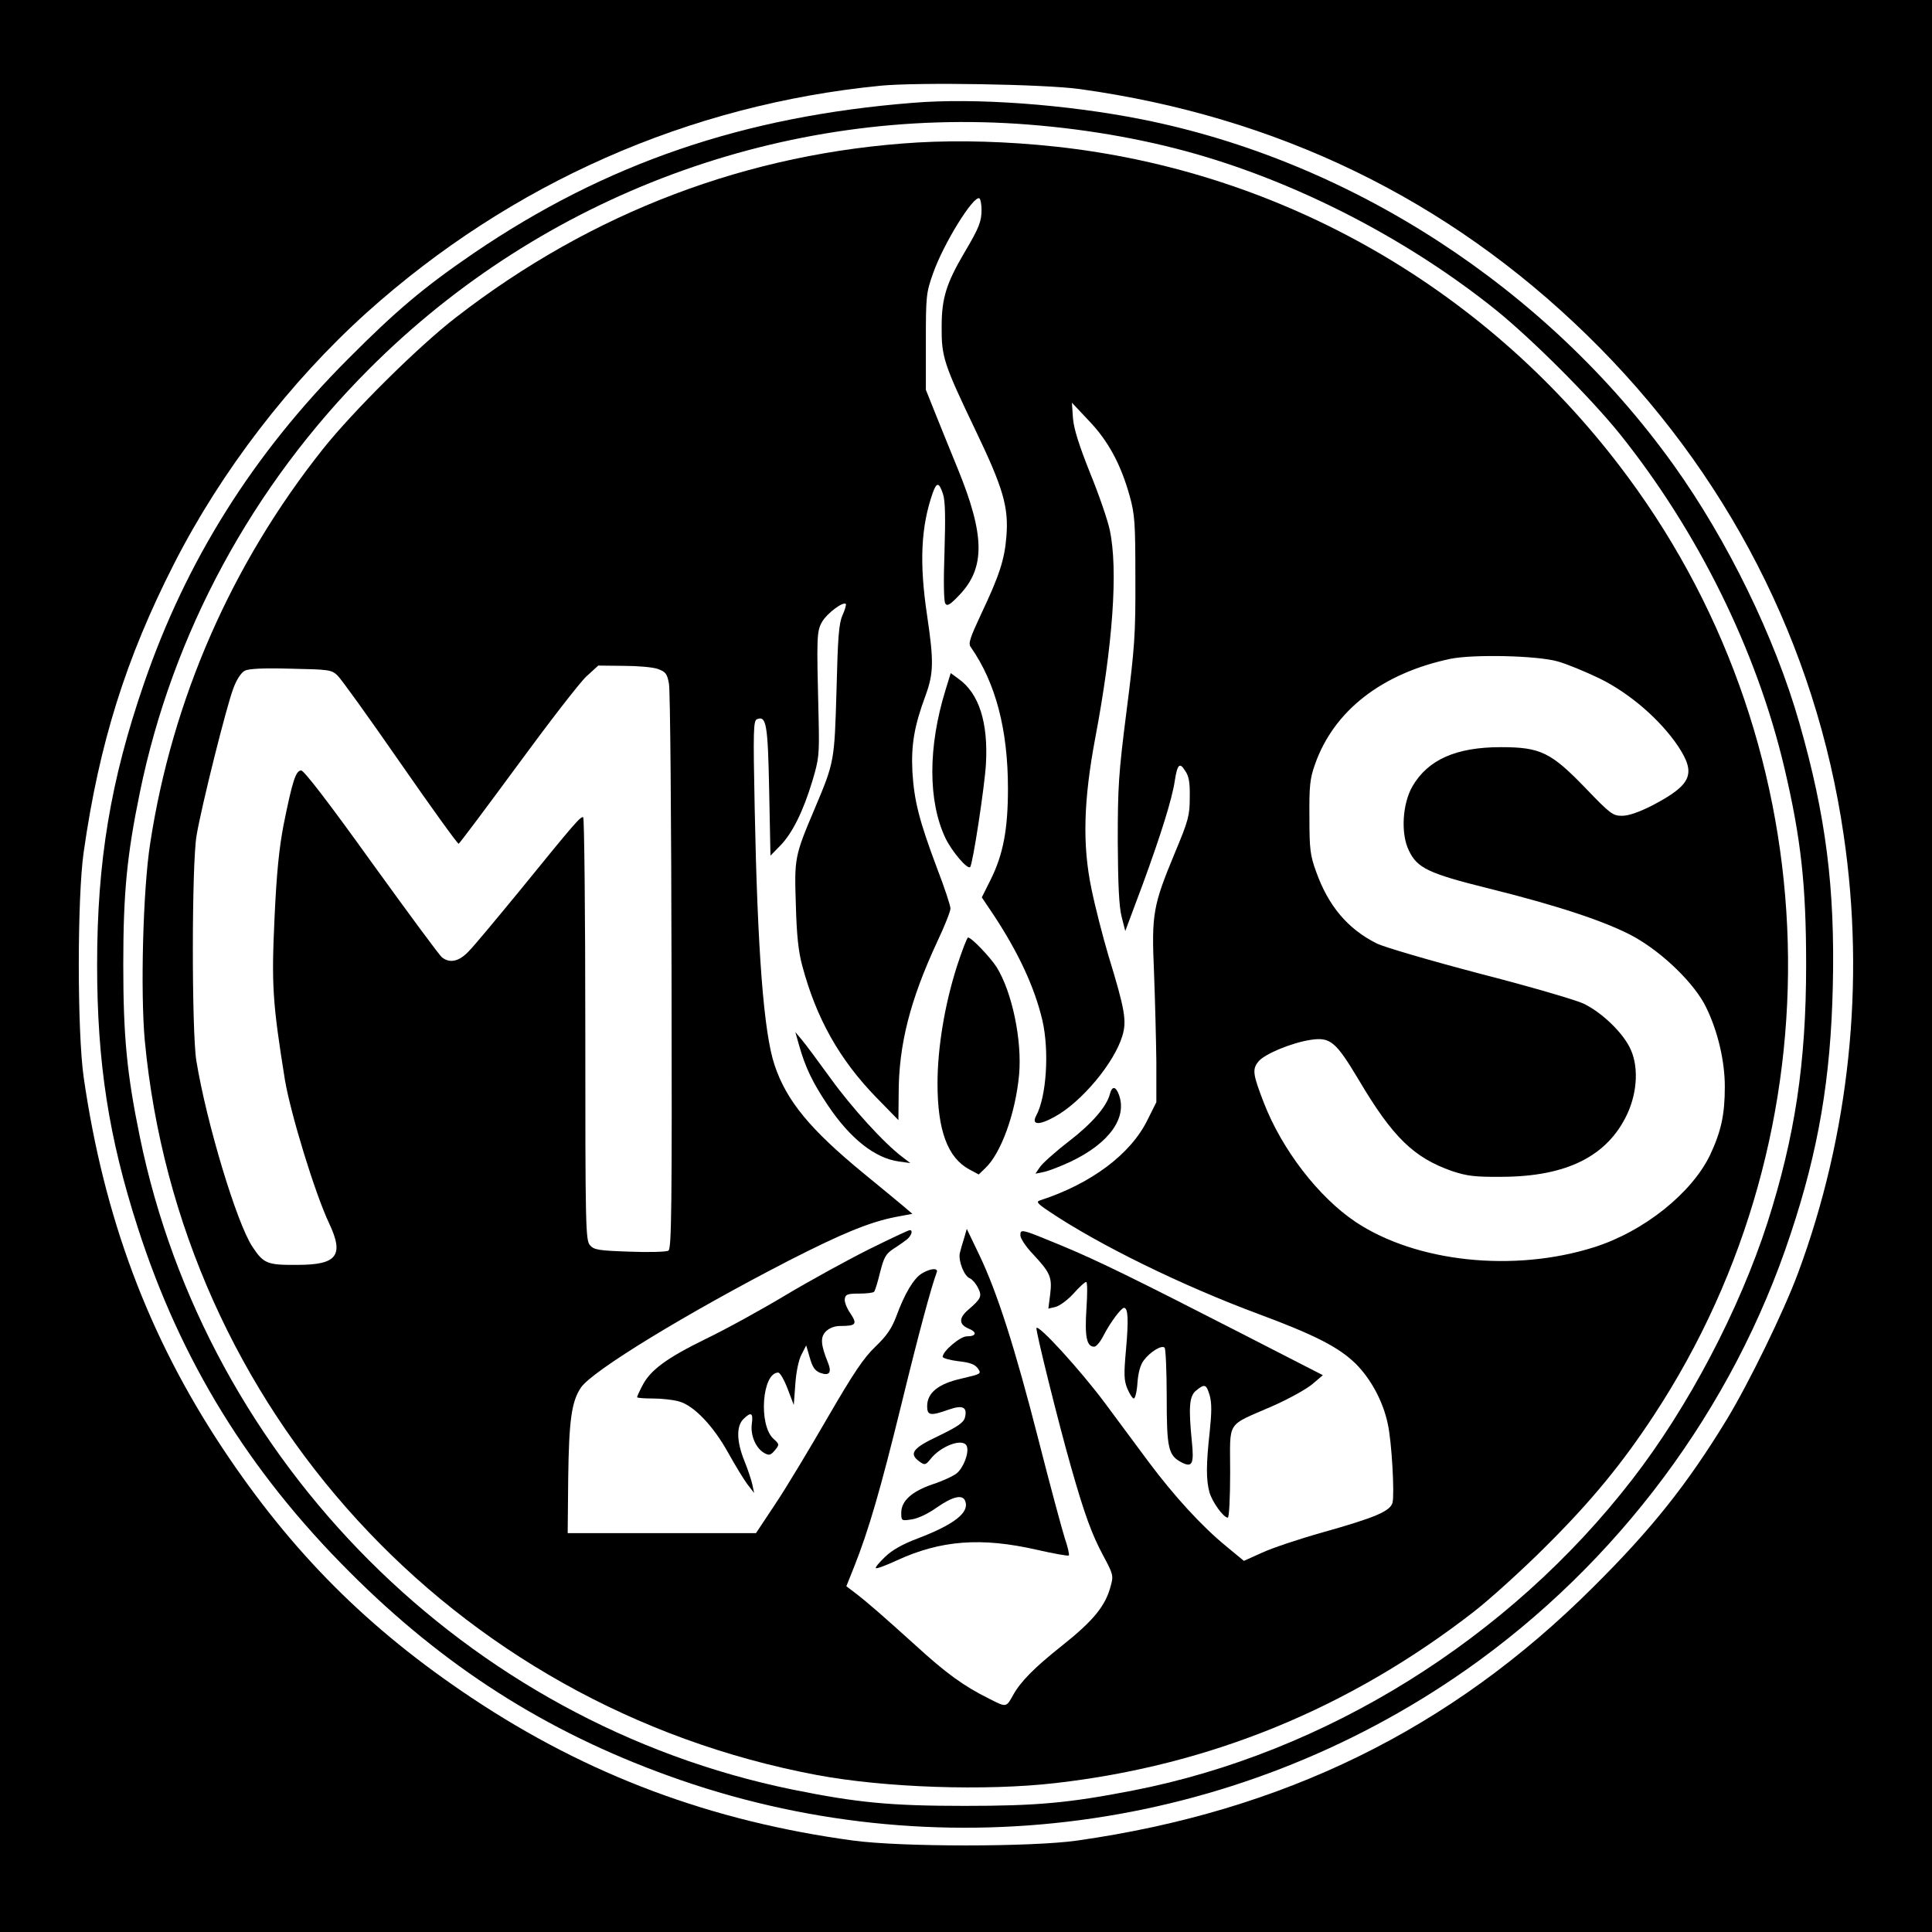 <?xml version="1.0" standalone="no"?>
<!DOCTYPE svg PUBLIC "-//W3C//DTD SVG 20010904//EN"
 "http://www.w3.org/TR/2001/REC-SVG-20010904/DTD/svg10.dtd">
<svg version="1.0" xmlns="http://www.w3.org/2000/svg"
 width="746pt" height="746pt" viewBox="0 0 746 746"
 preserveAspectRatio="xMidYMid meet">
<g transform="translate(0,746) scale(0.1,-0.1)"
fill="#000000" stroke="none">
<path d="M0 3730 l0 -3730 3730 0 3730 0 0 3730 0 3730 -3730 0 -3730 0 0
-3730z m4170 3386 c763 -106 1420 -425 1958 -950 540 -527 884 -1196 991
-1931 84 -569 22 -1156 -176 -1690 -56 -151 -191 -427 -276 -567 -152 -249
-289 -422 -517 -648 -548 -547 -1195 -864 -1991 -977 -176 -25 -679 -25 -864
0 -548 74 -1025 252 -1475 552 -399 266 -693 560 -960 962 -288 434 -459 893
-537 1434 -25 177 -25 691 0 868 60 421 163 749 349 1114 183 359 448 703 744
970 557 500 1243 803 1984 876 143 14 633 6 770 -13z"/>
<path d="M3525 7063 c-655 -52 -1186 -234 -1695 -580 -192 -131 -300 -222
-485 -408 -368 -368 -627 -781 -790 -1257 -128 -372 -180 -684 -180 -1083 0
-379 45 -668 157 -1015 165 -513 428 -941 818 -1330 363 -364 756 -615 1229
-786 1031 -374 2184 -221 3083 409 584 410 1030 1008 1252 1682 108 324 155
602 163 957 9 379 -27 660 -129 1016 -95 332 -277 705 -486 997 -489 682
-1244 1173 -2052 1334 -292 58 -644 84 -885 64z m446 -84 c242 -19 478 -62
689 -126 393 -119 792 -330 1115 -589 141 -114 365 -338 479 -479 302 -377
529 -836 636 -1290 64 -272 84 -451 84 -760 0 -379 -43 -663 -149 -995 -109
-338 -306 -713 -522 -992 -476 -616 -1184 -1057 -1930 -1202 -247 -48 -370
-59 -648 -59 -286 0 -413 12 -665 63 -1257 257 -2262 1262 -2520 2520 -50 243
-64 387 -64 665 0 278 14 422 64 665 126 615 435 1185 885 1635 671 673 1604
1018 2546 944z"/>
<path d="M3545 6910 c-654 -39 -1259 -268 -1785 -676 -144 -111 -399 -364
-514 -509 -352 -443 -581 -966 -666 -1521 -28 -178 -38 -573 -21 -761 134
-1420 1189 -2573 2596 -2837 262 -49 651 -62 920 -31 596 68 1134 288 1615
661 63 49 189 163 280 254 173 172 294 319 416 505 726 1105 686 2560 -100
3623 -532 721 -1330 1181 -2211 1276 -185 20 -370 25 -530 16z m245 -260 c0
-45 -9 -69 -66 -165 -70 -119 -88 -177 -88 -285 -1 -118 8 -145 130 -400 108
-225 129 -298 120 -411 -7 -91 -28 -153 -98 -301 -42 -90 -50 -113 -40 -126
96 -137 144 -318 144 -547 0 -156 -18 -253 -66 -350 l-35 -70 47 -70 c96 -146
157 -278 187 -405 27 -118 16 -294 -24 -368 -19 -36 10 -38 70 -5 104 56 232
209 263 314 17 57 10 100 -54 309 -22 74 -52 191 -66 260 -35 169 -30 340 15
580 68 359 89 651 56 804 -8 38 -42 137 -76 220 -43 108 -62 168 -66 211 l-4
60 65 -69 c75 -78 124 -169 158 -291 20 -72 22 -104 22 -320 1 -216 -3 -267
-34 -510 -31 -243 -34 -293 -34 -505 1 -168 5 -251 15 -290 l14 -55 68 182
c70 191 113 329 123 397 10 65 19 74 40 40 15 -21 19 -46 18 -104 0 -68 -5
-88 -57 -212 -85 -205 -91 -236 -81 -463 4 -104 8 -260 9 -345 l0 -156 -34
-68 c-65 -133 -218 -247 -415 -311 -16 -5 -11 -12 34 -42 193 -130 516 -288
810 -397 218 -81 309 -128 374 -191 60 -60 107 -147 125 -235 15 -68 26 -268
18 -302 -9 -33 -64 -57 -270 -115 -89 -25 -194 -60 -233 -78 l-71 -32 -69 57
c-94 77 -200 193 -298 324 -45 61 -122 164 -170 229 -93 125 -258 306 -264
289 -3 -11 84 -363 134 -538 52 -183 80 -259 124 -341 38 -71 40 -77 29 -116
-20 -78 -67 -135 -189 -232 -107 -85 -159 -138 -188 -190 -27 -49 -26 -48 -93
-14 -97 48 -166 98 -284 206 -125 113 -188 168 -234 203 l-33 25 30 75 c56
141 101 295 182 625 68 279 116 456 137 512 7 18 -24 16 -57 -4 -32 -19 -67
-78 -100 -168 -17 -45 -37 -74 -80 -115 -45 -43 -84 -101 -185 -275 -70 -121
-160 -271 -201 -332 l-75 -113 -364 0 -363 0 2 213 c3 224 13 295 49 349 44
65 408 287 804 491 206 105 310 148 412 168 l64 12 -34 29 c-19 16 -88 73
-154 127 -206 169 -298 280 -344 418 -42 124 -66 439 -77 994 -6 300 -5 336 9
342 36 14 42 -18 47 -277 l5 -250 38 39 c46 47 88 131 124 250 25 84 27 100
24 235 -8 325 -8 342 14 380 19 32 80 78 91 68 2 -3 -3 -22 -13 -44 -14 -32
-18 -85 -23 -289 -8 -275 -8 -277 -84 -457 -78 -184 -79 -191 -73 -372 3 -116
10 -182 25 -236 54 -202 143 -361 286 -508 l85 -87 1 101 c0 190 44 362 149
588 28 59 51 117 51 128 0 11 -23 81 -52 156 -69 184 -88 259 -95 372 -5 105
7 176 51 295 31 85 32 132 6 307 -31 206 -24 345 22 476 15 41 24 40 39 -5 9
-27 10 -88 6 -223 -4 -109 -3 -191 3 -200 7 -12 18 -6 54 32 101 105 99 231
-5 486 -29 70 -68 168 -88 217 l-36 90 0 185 c0 177 1 189 28 265 40 114 157
303 179 289 4 -3 8 -23 8 -44z m2225 -1744 c33 -9 106 -39 162 -66 116 -57
234 -159 303 -262 70 -106 52 -148 -98 -227 -53 -27 -93 -41 -119 -41 -35 0
-45 7 -139 105 -135 140 -175 160 -329 160 -172 0 -281 -48 -341 -151 -39 -67
-46 -183 -14 -248 32 -68 76 -89 310 -147 270 -67 458 -130 561 -187 112 -63
234 -182 277 -272 45 -92 72 -207 72 -306 0 -108 -14 -172 -57 -264 -71 -147
-255 -295 -448 -356 -310 -98 -687 -58 -921 98 -143 96 -284 279 -354 460 -43
111 -45 129 -21 159 23 29 129 73 203 84 75 11 96 -7 184 -154 132 -223 213
-301 361 -353 58 -19 87 -23 193 -22 250 1 407 80 483 242 41 88 45 192 8 261
-32 61 -110 134 -177 166 -30 14 -211 67 -402 116 -190 50 -368 102 -396 116
-112 56 -187 145 -234 277 -23 63 -26 87 -26 211 -1 121 2 149 22 205 73 206
258 350 522 406 88 18 334 13 415 -10z m-3475 -29 c30 -11 36 -18 43 -57 5
-25 9 -526 10 -1113 2 -910 0 -1069 -12 -1076 -8 -5 -75 -7 -150 -4 -120 4
-138 7 -153 25 -17 19 -18 73 -18 834 0 447 -4 815 -8 818 -9 6 -33 -22 -246
-284 -88 -107 -175 -212 -195 -232 -37 -40 -73 -49 -104 -25 -9 6 -131 172
-272 367 -162 226 -261 355 -272 355 -21 0 -34 -41 -68 -210 -17 -89 -27 -183
-35 -360 -12 -257 -8 -325 40 -624 22 -131 116 -439 171 -555 58 -123 31 -160
-121 -160 -118 -1 -132 4 -176 71 -60 91 -177 478 -216 718 -18 112 -18 760 1
869 18 109 116 501 142 568 12 33 30 61 44 68 15 8 69 11 178 8 146 -3 157 -4
180 -26 14 -13 123 -165 243 -338 120 -173 221 -313 225 -312 4 2 106 138 228
304 121 165 240 319 265 342 l46 42 97 -1 c54 0 114 -5 133 -12z"/>
<path d="M3651 4796 c-68 -220 -68 -430 0 -573 25 -51 84 -121 95 -111 10 10
56 311 61 398 9 161 -27 273 -106 329 l-30 22 -20 -65z"/>
<path d="M3695 3729 c-47 -147 -75 -314 -75 -453 0 -180 39 -286 122 -331 l37
-20 25 24 c61 57 117 211 131 361 12 133 -27 320 -87 416 -26 40 -97 114 -110
114 -4 0 -23 -50 -43 -111z"/>
<path d="M3086 3422 c24 -84 51 -141 110 -229 86 -129 183 -206 276 -218 l43
-6 -30 23 c-71 53 -197 192 -277 303 -48 66 -98 134 -112 150 l-25 30 15 -53z"/>
<path d="M4286 3237 c-12 -49 -69 -115 -160 -185 -52 -40 -102 -85 -111 -99
l-17 -25 34 7 c18 4 65 22 103 40 149 71 219 170 185 259 -12 32 -26 33 -34 3z"/>
<path d="M3355 2636 c-82 -41 -226 -120 -320 -176 -93 -56 -233 -133 -310
-170 -151 -74 -214 -120 -245 -181 -11 -21 -20 -41 -20 -44 0 -3 28 -5 61 -5
34 0 80 -5 103 -12 57 -17 131 -95 188 -198 26 -47 59 -101 73 -120 l27 -35
-7 33 c-4 18 -18 60 -31 92 -30 74 -31 133 -4 160 30 30 39 25 33 -18 -6 -45
16 -95 49 -113 18 -10 24 -8 40 11 18 22 18 23 -6 45 -58 54 -43 255 19 255 7
0 23 -28 36 -62 l24 -63 6 80 c3 47 13 95 24 115 l18 35 14 -48 c10 -36 20
-50 40 -58 36 -13 46 1 29 42 -27 67 -29 96 -7 118 13 13 34 21 55 21 62 0 67
7 40 48 -14 20 -24 45 -22 57 3 17 10 20 55 20 28 0 54 3 58 7 4 4 14 37 23
74 15 59 22 72 52 92 19 12 43 29 53 37 17 15 23 35 10 35 -5 0 -75 -33 -158
-74z"/>
<path d="M3723 2680 c-6 -19 -14 -46 -17 -59 -6 -30 17 -89 39 -97 9 -4 23
-20 31 -36 17 -33 13 -42 -38 -86 -36 -31 -36 -56 2 -72 34 -14 31 -30 -7 -30
-25 0 -93 -57 -93 -79 0 -5 27 -13 60 -17 46 -5 64 -12 76 -28 14 -21 13 -21
-63 -39 -90 -20 -133 -55 -133 -107 0 -36 13 -38 83 -13 54 19 73 10 63 -30
-5 -20 -27 -35 -101 -71 -102 -48 -117 -69 -74 -100 20 -14 23 -13 41 9 41 53
128 84 141 51 10 -25 -13 -84 -39 -105 -14 -11 -55 -30 -92 -42 -80 -27 -122
-64 -122 -110 0 -31 1 -32 39 -26 24 3 63 21 98 46 62 43 100 52 110 25 17
-44 -41 -90 -185 -145 -56 -21 -97 -44 -124 -70 -23 -22 -39 -41 -36 -44 3 -3
38 10 79 29 171 79 327 91 542 42 66 -15 121 -25 124 -22 3 2 -4 33 -16 68
-11 35 -57 205 -101 378 -92 360 -160 571 -229 715 l-48 100 -10 -35z"/>
<path d="M3940 2690 c0 -12 22 -45 49 -73 67 -72 74 -89 66 -155 l-7 -55 29 7
c15 4 46 27 68 51 22 25 44 45 49 45 5 0 5 -46 1 -104 -7 -108 1 -146 30 -146
8 0 24 19 36 43 25 49 68 107 79 107 16 0 18 -46 8 -159 -9 -99 -8 -121 5
-153 9 -21 20 -38 25 -38 5 0 12 27 14 60 3 40 11 70 25 88 24 32 69 60 80 48
4 -4 8 -89 8 -189 0 -201 6 -227 58 -254 41 -21 48 -5 39 82 -13 131 -10 175
17 196 33 27 39 24 52 -19 8 -29 8 -65 0 -141 -14 -126 -14 -185 -1 -233 11
-38 54 -98 71 -98 5 0 9 76 9 175 0 204 -18 176 162 255 64 28 134 67 156 86
l40 34 -316 162 c-406 208 -550 279 -692 338 -157 65 -160 66 -160 40z"/>
</g>
</svg>
